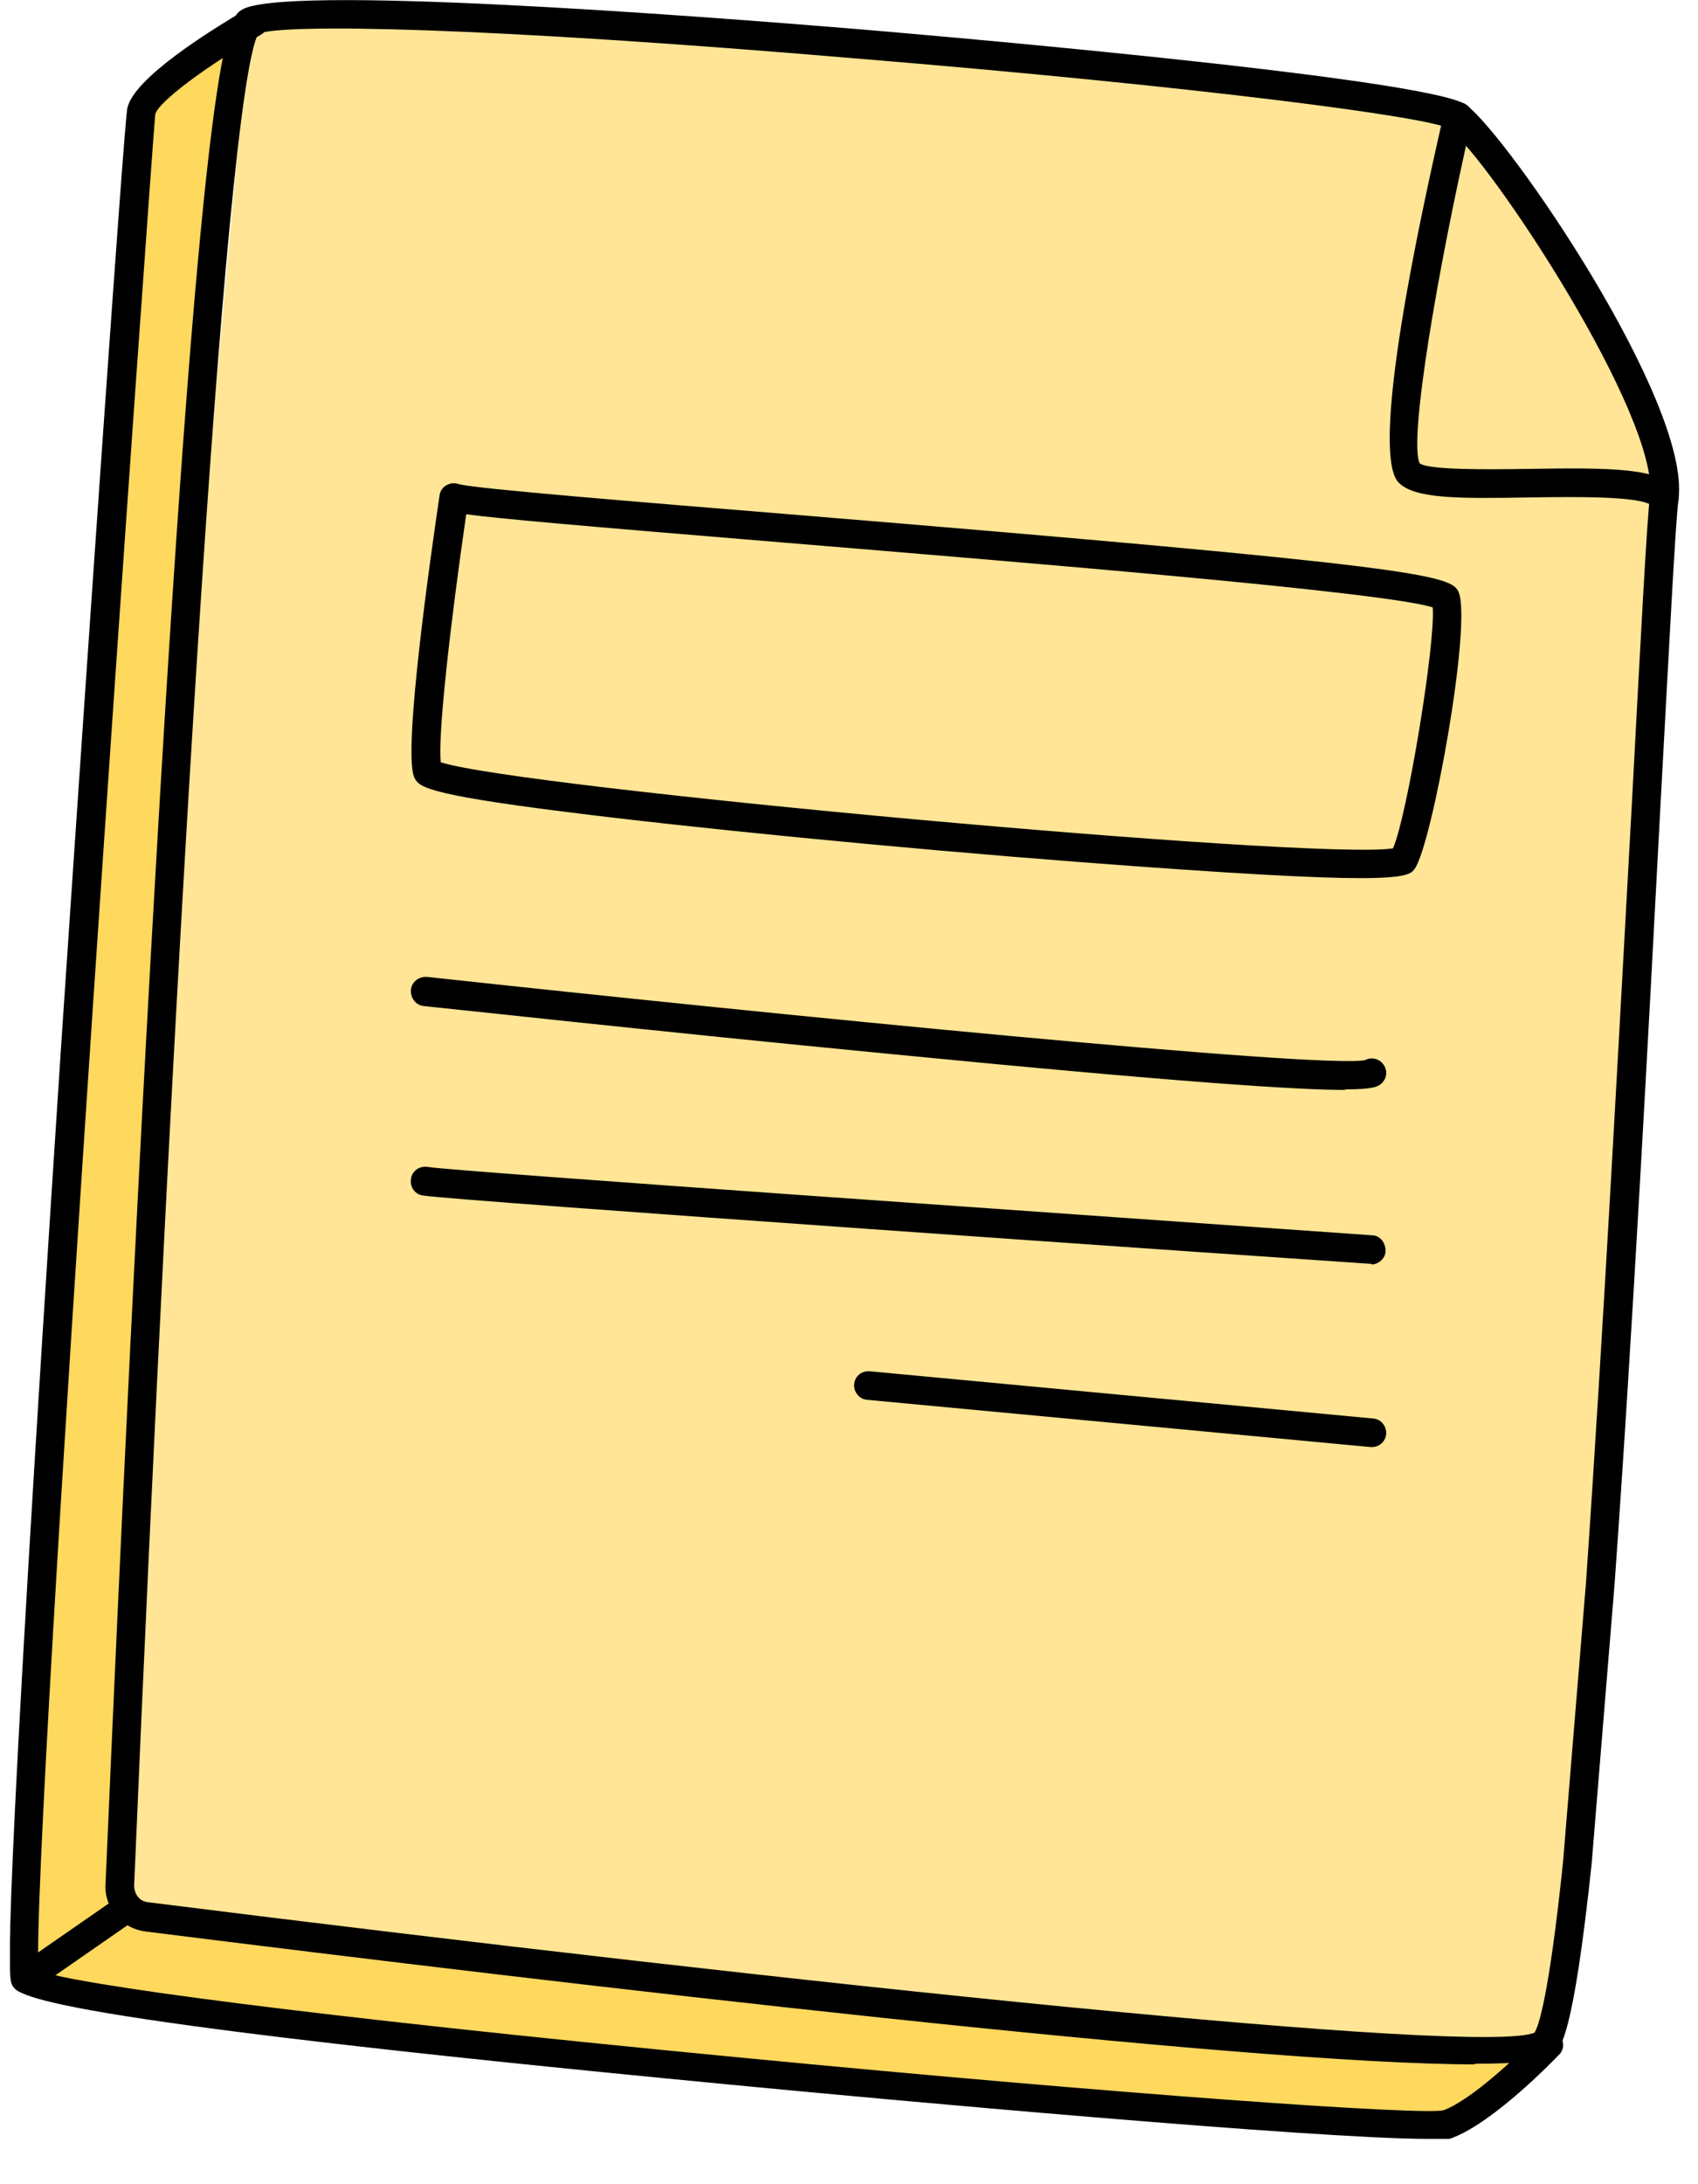 <svg width="21" height="27" viewBox="0 0 21 27" fill="none" xmlns="http://www.w3.org/2000/svg">
<g clip-path="url(#clip0_2487_102370)">
<path d="M3.086 0.269C3.086 0.269 2.065 11.155 1.873 15.016C1.682 18.878 1.259 23.515 1.543 23.607C1.827 23.699 11.117 24.774 11.117 24.774C11.117 24.774 18.947 25.688 19.101 25.265C19.255 24.843 19.999 16.475 19.999 16.475L20.583 5.942C20.583 5.942 18.671 1.612 18.026 1.443C17.381 1.274 4.008 -0.368 3.086 0.269Z" fill="#FFE595"/>
<path d="M2.733 0.522C2.733 0.522 1.904 0.914 1.751 1.374C1.597 1.835 0.914 13.274 0.914 13.274C0.914 13.274 0.054 24.39 0.315 24.559C0.576 24.728 8.215 25.519 8.215 25.519C8.215 25.519 17.588 26.379 17.842 26.271C18.095 26.164 18.871 25.358 18.871 25.358L14.51 25.096L5.067 24.099L1.904 23.684C1.904 23.684 1.444 23.607 1.482 22.909C1.52 22.21 2.242 8.422 2.242 8.422L2.848 1.198L3.079 0.269L2.726 0.514L2.733 0.522Z" fill="#FFD85E"/>
<path d="M18.249 25.519C15.401 25.519 7.063 24.536 1.797 23.876C1.505 23.837 1.29 23.592 1.305 23.292C1.374 21.719 1.612 16.16 1.92 10.848C2.518 0.438 2.825 0.23 2.987 0.123C3.47 -0.192 8.483 0.184 10.618 0.361C10.902 0.384 17.665 0.952 18.134 1.297C18.656 1.689 20.913 4.975 20.759 6.172C20.721 6.449 20.644 7.984 20.537 9.934C20.391 12.698 20.191 16.483 19.968 19.584L19.684 23.047C19.454 25.196 19.301 25.327 19.201 25.404C19.109 25.48 18.763 25.511 18.233 25.511L18.249 25.519ZM3.194 0.415C2.772 1.19 2.119 12.437 1.659 23.308C1.659 23.415 1.728 23.507 1.835 23.515C9.904 24.528 18.302 25.411 18.978 25.127C19.024 25.058 19.155 24.705 19.331 23.016L19.615 19.561C19.83 16.46 20.03 12.675 20.183 9.919C20.291 7.892 20.368 6.426 20.406 6.134C20.529 5.159 18.425 1.973 17.919 1.589C17.665 1.443 14.786 1.067 10.579 0.722C5.958 0.33 3.532 0.292 3.194 0.415Z" fill="black"/>
<path d="M17.658 26.44C16.291 26.44 10.956 25.956 8.975 25.764C0.315 24.935 0.208 24.667 0.146 24.528C0.108 24.436 0.016 24.198 0.76 12.867C1.129 7.378 1.536 1.535 1.574 1.343C1.643 0.967 2.626 0.361 3.048 0.115C3.133 0.069 3.24 0.092 3.294 0.184C3.34 0.269 3.317 0.376 3.225 0.43C2.557 0.814 1.958 1.259 1.92 1.413C1.897 1.581 0.376 22.886 0.476 24.36C0.922 24.528 3.716 24.912 9.151 25.434C13.927 25.895 17.566 26.148 17.85 26.087C18.21 25.956 18.825 25.365 19.024 25.15C19.093 25.081 19.208 25.073 19.277 25.15C19.347 25.219 19.354 25.334 19.277 25.404C19.247 25.434 18.479 26.24 17.949 26.432C17.911 26.448 17.803 26.455 17.642 26.455L17.658 26.44Z" fill="black"/>
<path d="M0.315 24.636C0.261 24.636 0.2 24.613 0.169 24.559C0.115 24.475 0.131 24.367 0.215 24.313L1.444 23.461C1.528 23.407 1.635 23.423 1.689 23.507C1.743 23.592 1.728 23.699 1.643 23.753L0.415 24.605C0.415 24.605 0.346 24.636 0.315 24.636Z" fill="black"/>
<path d="M20.583 6.334C20.529 6.334 20.468 6.303 20.437 6.257C20.314 6.126 19.439 6.142 18.917 6.149C18.018 6.165 17.496 6.165 17.297 5.965C17.12 5.789 17.067 4.844 17.857 1.405C17.88 1.305 17.972 1.251 18.072 1.267C18.172 1.29 18.226 1.382 18.203 1.482C17.773 3.355 17.42 5.458 17.558 5.727C17.665 5.812 18.418 5.804 18.909 5.796C19.915 5.781 20.544 5.781 20.729 6.057C20.782 6.142 20.767 6.249 20.682 6.303C20.652 6.326 20.613 6.334 20.583 6.334Z" fill="black"/>
<path d="M16.821 10.855C16.276 10.855 15.262 10.802 13.343 10.656C11.055 10.479 8.553 10.234 6.979 10.034C5.205 9.811 5.175 9.719 5.121 9.604C4.983 9.259 5.328 6.856 5.436 6.126C5.443 6.065 5.482 6.011 5.543 5.988C5.589 5.965 5.643 5.973 5.689 5.988C5.904 6.042 7.862 6.203 9.758 6.357C17.612 7.002 17.957 7.109 18.041 7.324C18.203 7.731 17.711 10.441 17.496 10.74C17.458 10.794 17.412 10.855 16.828 10.855H16.821ZM5.443 9.42C6.365 9.735 16.268 10.64 17.228 10.487C17.404 10.088 17.757 7.938 17.719 7.508C17.113 7.316 12.683 6.955 9.727 6.71C7.117 6.495 6.15 6.41 5.766 6.357C5.574 7.677 5.413 9.082 5.451 9.42H5.443Z" fill="black"/>
<path d="M16.637 13.473C16.045 13.473 14.61 13.381 11.002 13.028C8.138 12.752 5.274 12.437 5.244 12.437C5.144 12.429 5.075 12.337 5.082 12.237C5.09 12.137 5.182 12.068 5.282 12.076C9.666 12.552 16.345 13.212 16.882 13.105C16.951 13.066 17.043 13.082 17.097 13.143C17.166 13.22 17.159 13.328 17.082 13.397C17.043 13.427 17.005 13.466 16.637 13.466V13.473Z" fill="black"/>
<path d="M16.967 15.623H16.951C15.784 15.546 5.582 14.84 5.228 14.778C5.129 14.763 5.067 14.671 5.083 14.571C5.098 14.471 5.19 14.41 5.29 14.425C5.589 14.479 13.819 15.047 16.967 15.27C17.067 15.27 17.136 15.362 17.136 15.462C17.136 15.554 17.051 15.631 16.959 15.631L16.967 15.623Z" fill="black"/>
<path d="M16.967 17.888H16.951L10.725 17.304C10.625 17.297 10.556 17.204 10.564 17.112C10.572 17.012 10.656 16.943 10.756 16.951L16.982 17.535C17.082 17.542 17.151 17.634 17.143 17.727C17.136 17.819 17.059 17.888 16.967 17.888Z" fill="black"/>
</g>
<defs>
<clipPath id="clip0_2487_102370">
<rect width="20.644" height="26.44" fill="white" transform="translate(0.123)"/>
</clipPath>
</defs>
</svg>
